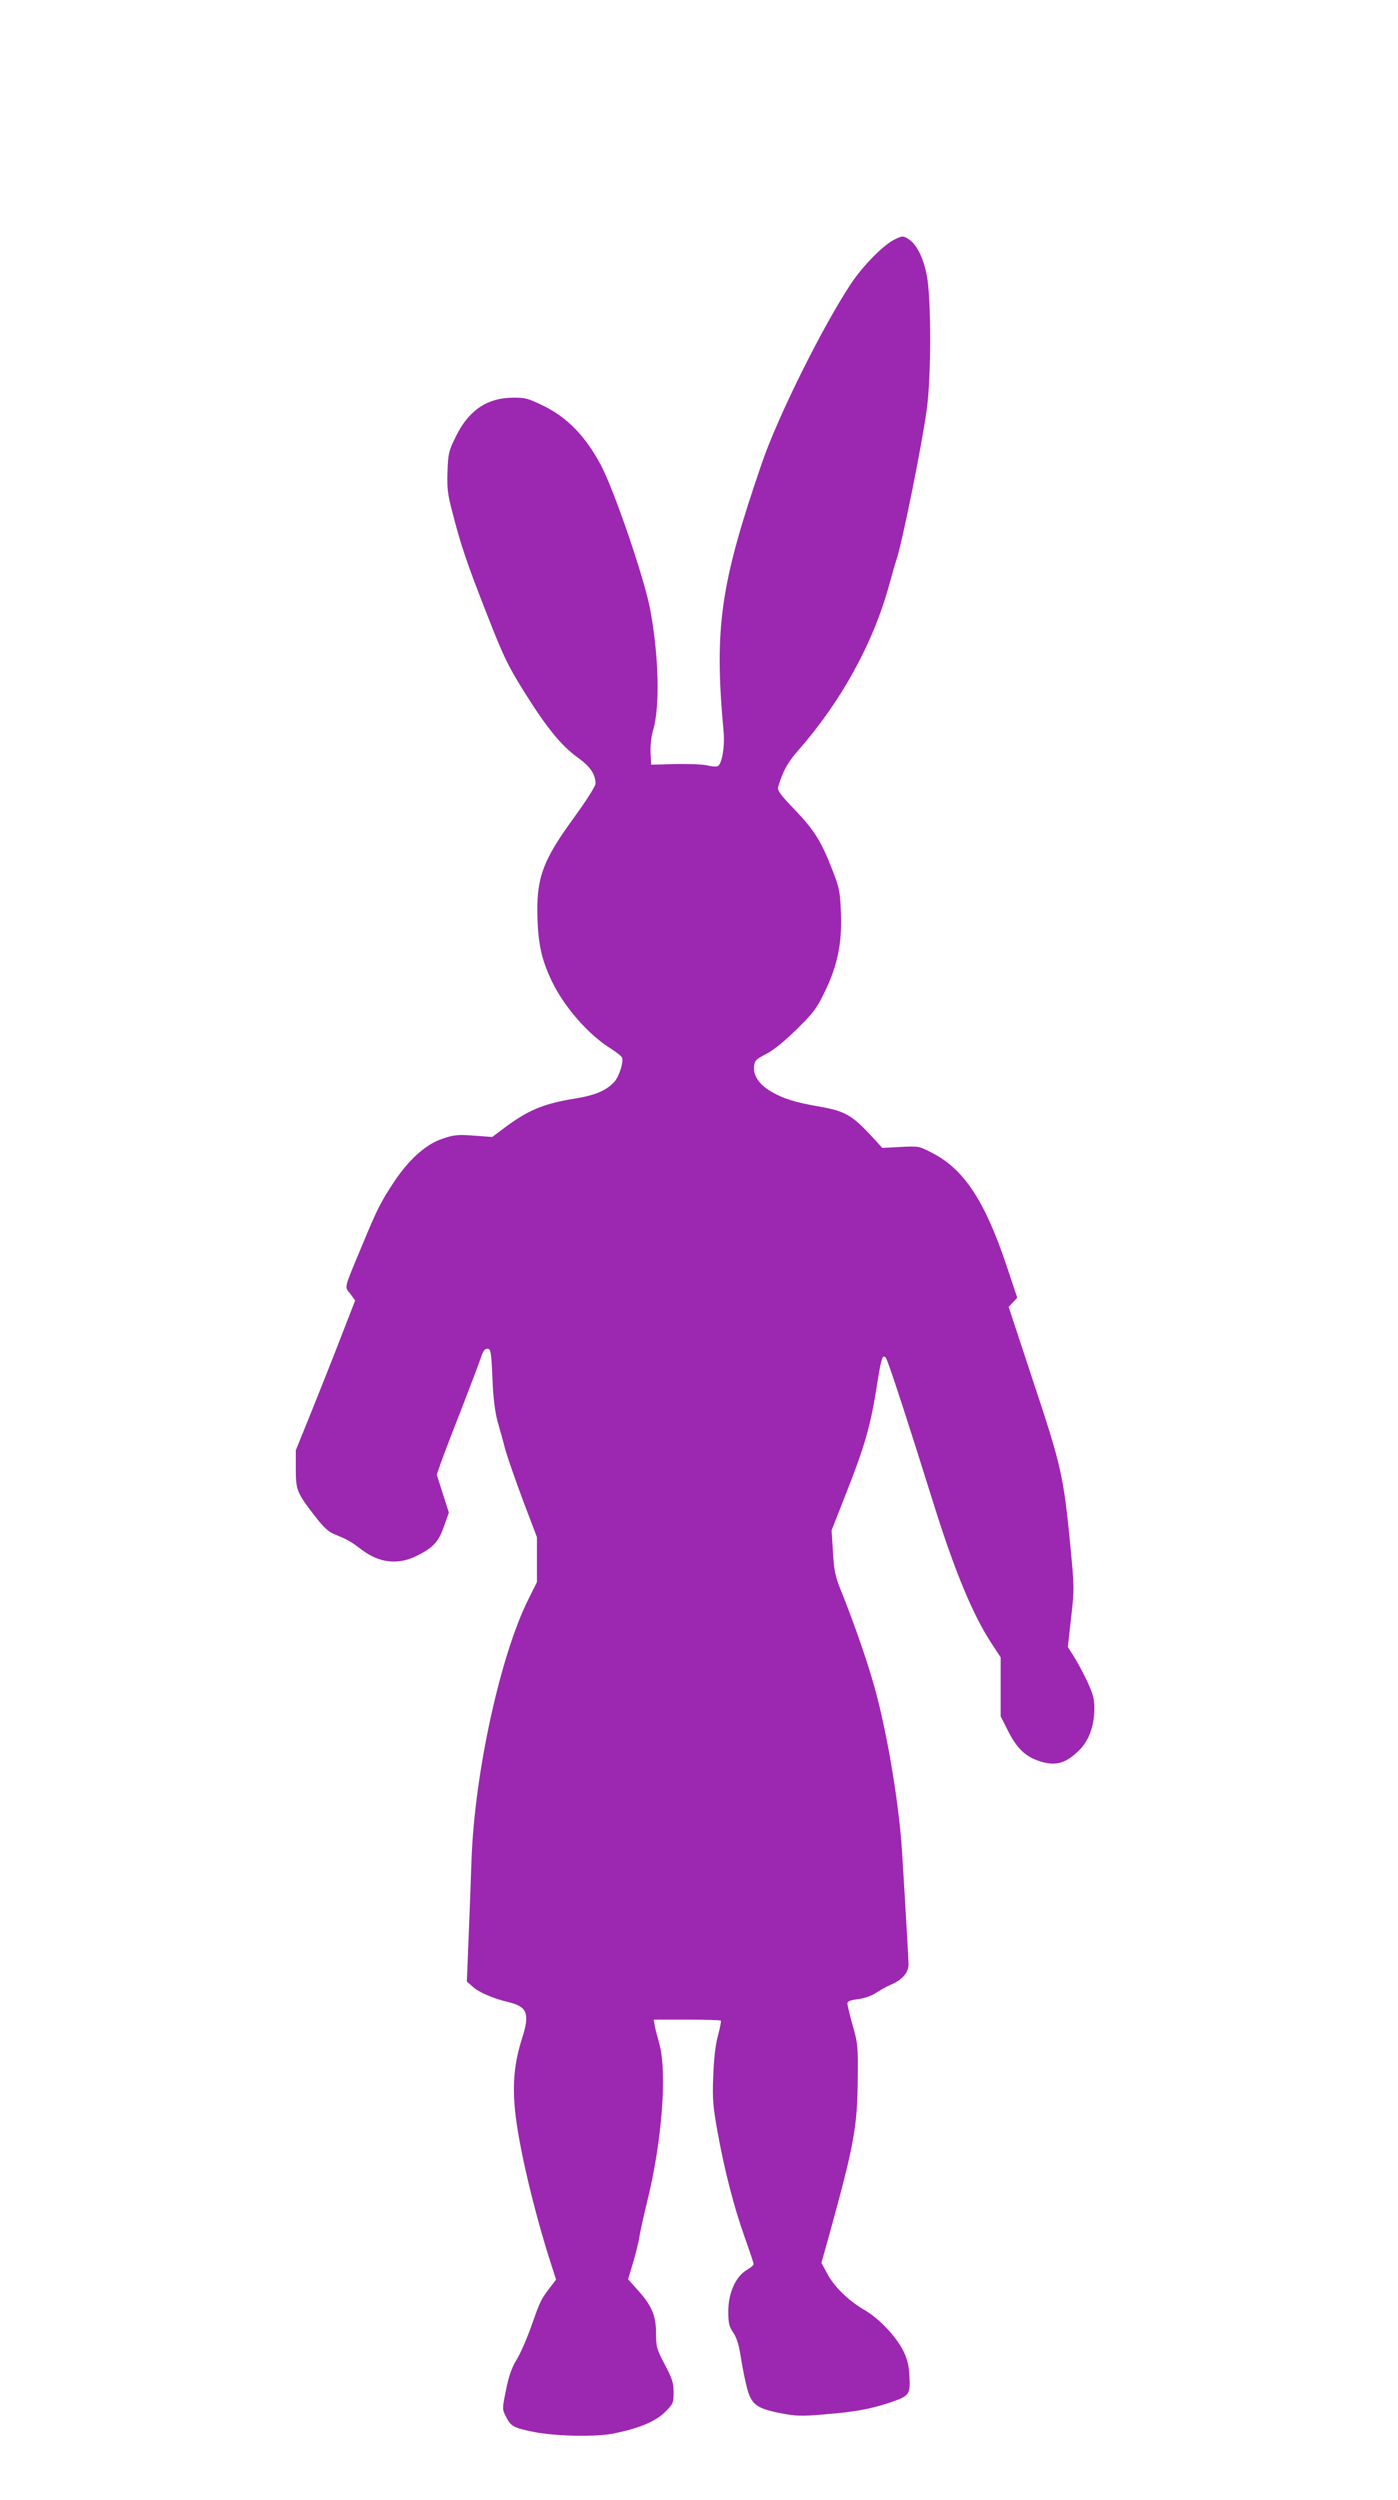 <?xml version="1.0" standalone="no"?>
<!DOCTYPE svg PUBLIC "-//W3C//DTD SVG 20010904//EN"
 "http://www.w3.org/TR/2001/REC-SVG-20010904/DTD/svg10.dtd">
<svg version="1.0" xmlns="http://www.w3.org/2000/svg"
 width="716pt" height="1280pt" viewBox="0 0 716 1280"
 preserveAspectRatio="xMidYMid meet">
<g transform="translate(0,1280) scale(0.1,-0.1)"
fill="#9c27b0" stroke="none">
<path d="M4580 11573 c-56 -28 -159 -132 -220 -223 -144 -216 -375 -679 -458
-921 -213 -620 -245 -842 -196 -1375 7 -77 -9 -169 -31 -177 -7 -3 -32 -1 -56
5 -24 5 -98 8 -164 6 l-120 -3 -3 62 c-2 37 4 84 13 115 36 118 29 389 -16
623 -30 158 -185 610 -252 735 -79 147 -170 241 -291 301 -82 40 -96 44 -162
43 -132 -2 -225 -66 -291 -202 -35 -71 -38 -85 -41 -177 -3 -83 1 -117 23
-200 45 -176 74 -262 175 -520 87 -223 109 -269 191 -401 117 -188 193 -281
276 -341 66 -47 93 -87 93 -135 0 -13 -46 -85 -106 -168 -167 -228 -199 -317
-191 -530 5 -136 25 -216 79 -325 64 -127 182 -261 291 -330 32 -20 60 -42 63
-50 9 -21 -16 -98 -39 -123 -42 -46 -99 -70 -207 -87 -162 -27 -239 -60 -367
-157 l-52 -39 -94 7 c-82 6 -103 4 -161 -16 -85 -28 -173 -107 -250 -224 -67
-102 -84 -135 -163 -326 -95 -228 -89 -205 -59 -244 l25 -34 -75 -193 c-41
-107 -110 -279 -152 -384 l-77 -190 0 -95 c0 -110 6 -123 97 -241 43 -56 69
-81 101 -94 73 -30 81 -35 142 -81 89 -66 183 -77 278 -30 85 41 114 73 141
152 l25 70 -31 97 -31 97 20 58 c11 31 59 158 108 282 48 124 93 243 100 265
9 28 18 40 31 40 17 0 20 -12 26 -150 4 -105 13 -173 27 -225 12 -41 30 -106
40 -145 11 -38 51 -154 90 -258 l71 -187 0 -115 0 -115 -44 -88 c-143 -286
-275 -887 -291 -1332 -3 -96 -10 -276 -15 -400 l-9 -225 32 -28 c33 -29 104
-59 184 -78 93 -23 107 -58 68 -181 -41 -127 -51 -236 -37 -375 18 -179 97
-514 185 -786 l25 -78 -33 -43 c-45 -59 -49 -68 -94 -196 -22 -62 -55 -138
-74 -169 -25 -40 -41 -84 -55 -155 -20 -97 -20 -100 -2 -136 27 -53 38 -59
145 -81 110 -22 319 -26 407 -8 129 26 211 60 261 107 45 45 47 48 47 104 0
48 -7 70 -45 142 -42 80 -45 91 -45 161 0 90 -22 142 -96 223 l-47 53 26 87
c14 48 29 107 32 132 4 25 22 106 40 180 76 308 103 664 61 810 -10 36 -21 77
-23 92 l-5 28 169 0 c93 0 172 -2 175 -5 2 -3 -4 -37 -15 -77 -13 -48 -21
-119 -24 -208 -5 -117 -1 -156 22 -285 36 -198 83 -381 139 -539 25 -70 46
-133 46 -138 0 -5 -16 -18 -36 -30 -56 -33 -94 -118 -94 -210 0 -62 4 -79 26
-111 18 -27 29 -64 39 -130 8 -50 22 -121 32 -157 23 -82 50 -101 172 -125 78
-15 106 -16 222 -6 159 13 229 26 329 58 107 36 113 42 108 133 -2 56 -10 89
-30 131 -38 77 -123 167 -201 213 -83 48 -157 121 -192 189 l-28 52 38 135
c130 472 146 557 148 809 2 164 0 182 -26 272 -15 53 -27 104 -27 112 0 11 15
17 55 22 34 5 70 17 93 33 20 13 55 33 77 42 59 26 90 63 88 108 -1 35 -12
233 -33 572 -16 258 -83 651 -152 880 -38 130 -102 311 -166 470 -24 60 -31
96 -36 185 l-7 110 61 155 c112 283 138 373 175 610 19 119 26 138 42 118 11
-13 107 -307 254 -777 103 -325 194 -543 288 -686 l46 -70 0 -151 0 -151 39
-77 c44 -86 86 -127 155 -151 85 -29 138 -15 208 54 50 49 78 125 78 216 0 49
-8 75 -38 140 -21 44 -52 101 -68 126 l-30 47 17 151 c17 147 16 156 -5 377
-34 347 -46 402 -189 831 l-126 382 22 24 22 23 -55 165 c-110 328 -216 490
-376 574 -71 37 -72 38 -166 33 l-94 -5 -42 46 c-113 123 -146 142 -282 166
-121 21 -180 39 -243 75 -63 37 -94 81 -90 129 3 31 9 38 62 65 37 19 93 64
155 125 85 83 104 108 144 191 66 135 90 249 84 405 -4 109 -8 129 -41 214
-59 153 -94 209 -194 314 -78 81 -92 101 -86 120 24 80 49 125 102 185 219
249 384 548 466 847 15 55 31 111 36 125 28 78 130 581 156 770 24 168 24 578
0 694 -17 86 -51 154 -90 180 -31 20 -33 20 -76 -1z"/>
</g>
</svg>
